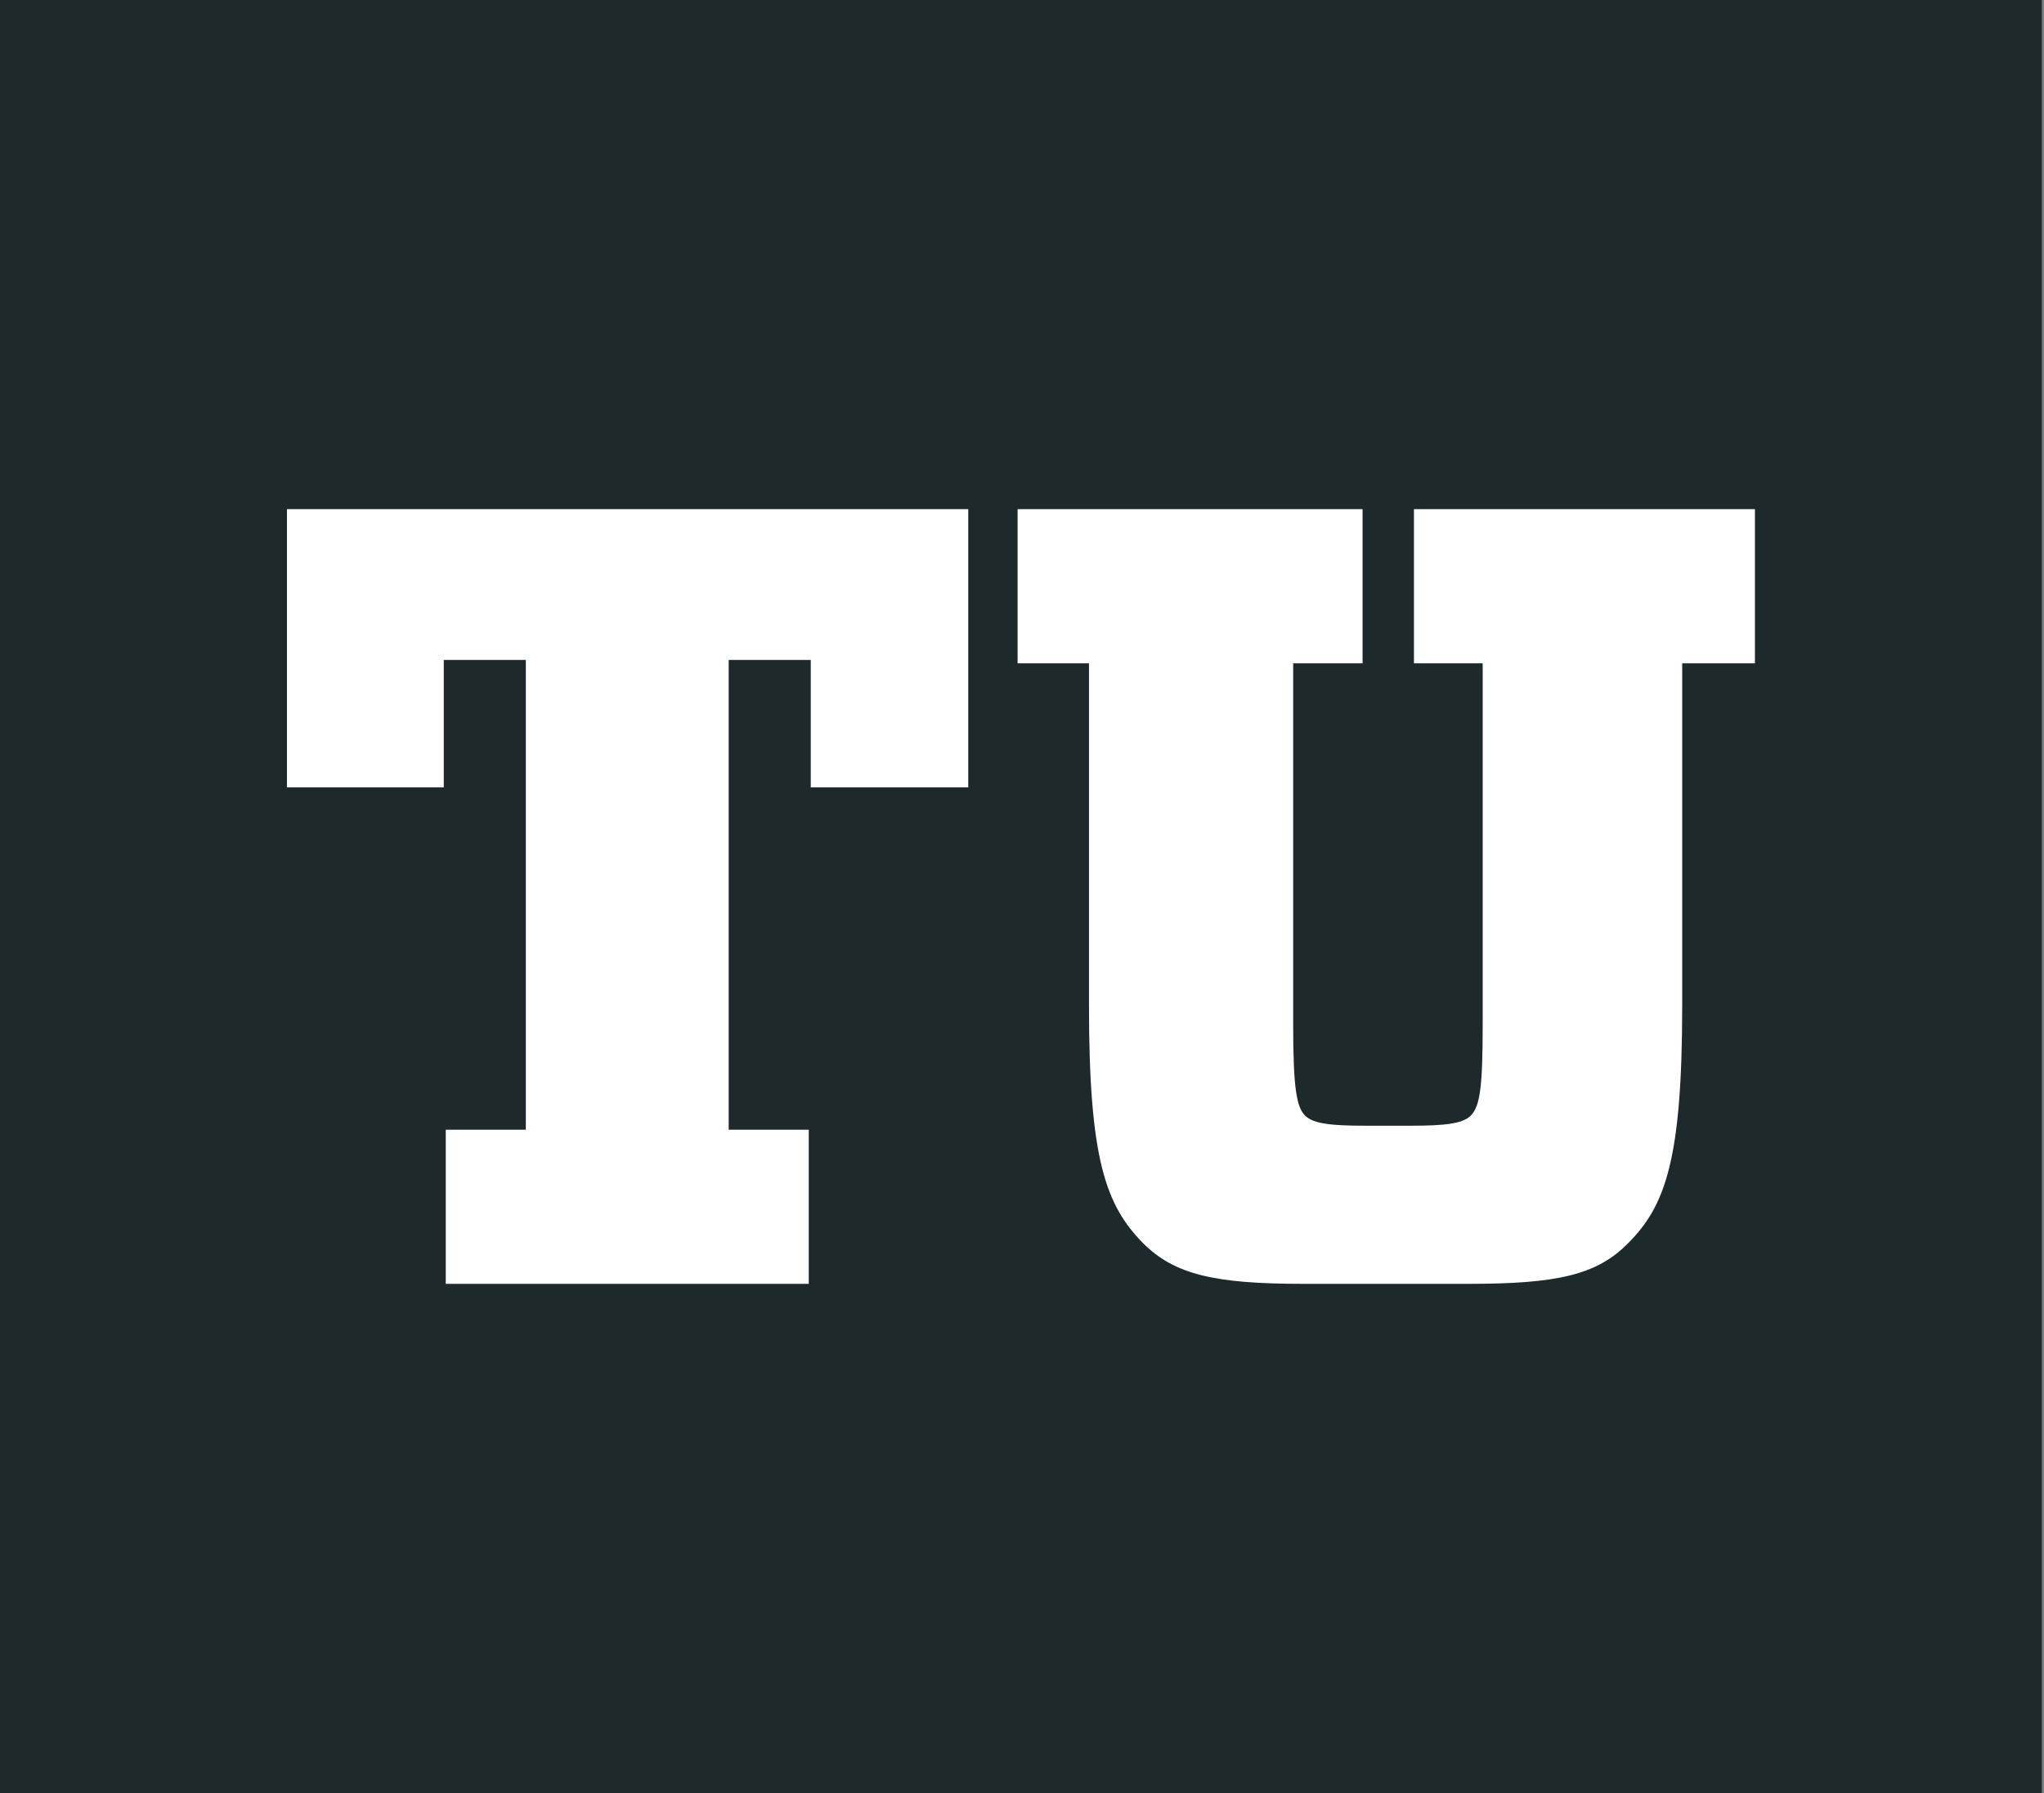 <svg width="114" height="100" viewBox="0 0 114 100" fill="none" xmlns="http://www.w3.org/2000/svg">
<rect x="0" y="0" width="114" height="100" fill="#808080" stroke="none"/>
<g clip-path="url(#clip0_1629_1264)">
<path d="M113.882 0H0V100H113.882V0Z" fill="#1E292B"/>
<path d="M82.694 36.993V57.09C82.694 60.663 82.545 61.705 82.024 62.225C81.577 62.672 80.572 62.784 78.712 62.784H76.106C74.246 62.784 73.241 62.672 72.794 62.225C72.31 61.742 72.124 60.7 72.124 57.09V36.993H75.995V28.396H56.754V36.993H60.736V56.085C60.736 64.645 61.666 67.213 63.751 69.334C65.5 71.083 67.733 71.604 72.683 71.604H81.875C86.825 71.604 89.058 71.12 90.807 69.334C92.891 67.25 93.821 64.645 93.821 56.085V36.993H97.878V28.396H78.86V36.993H82.694Z" fill="white"/>
<path d="M40.641 63.007V36.807H45.219V43.915H54.002V28.396H16.004V43.915H24.75V36.807H29.327V63.007H24.861V71.604H45.107V63.007H40.641Z" fill="white"/>
</g>
<defs>
<clipPath id="clip0_1629_1264">
<rect width="113.882" height="100" fill="white"/>
</clipPath>
</defs>
</svg>
